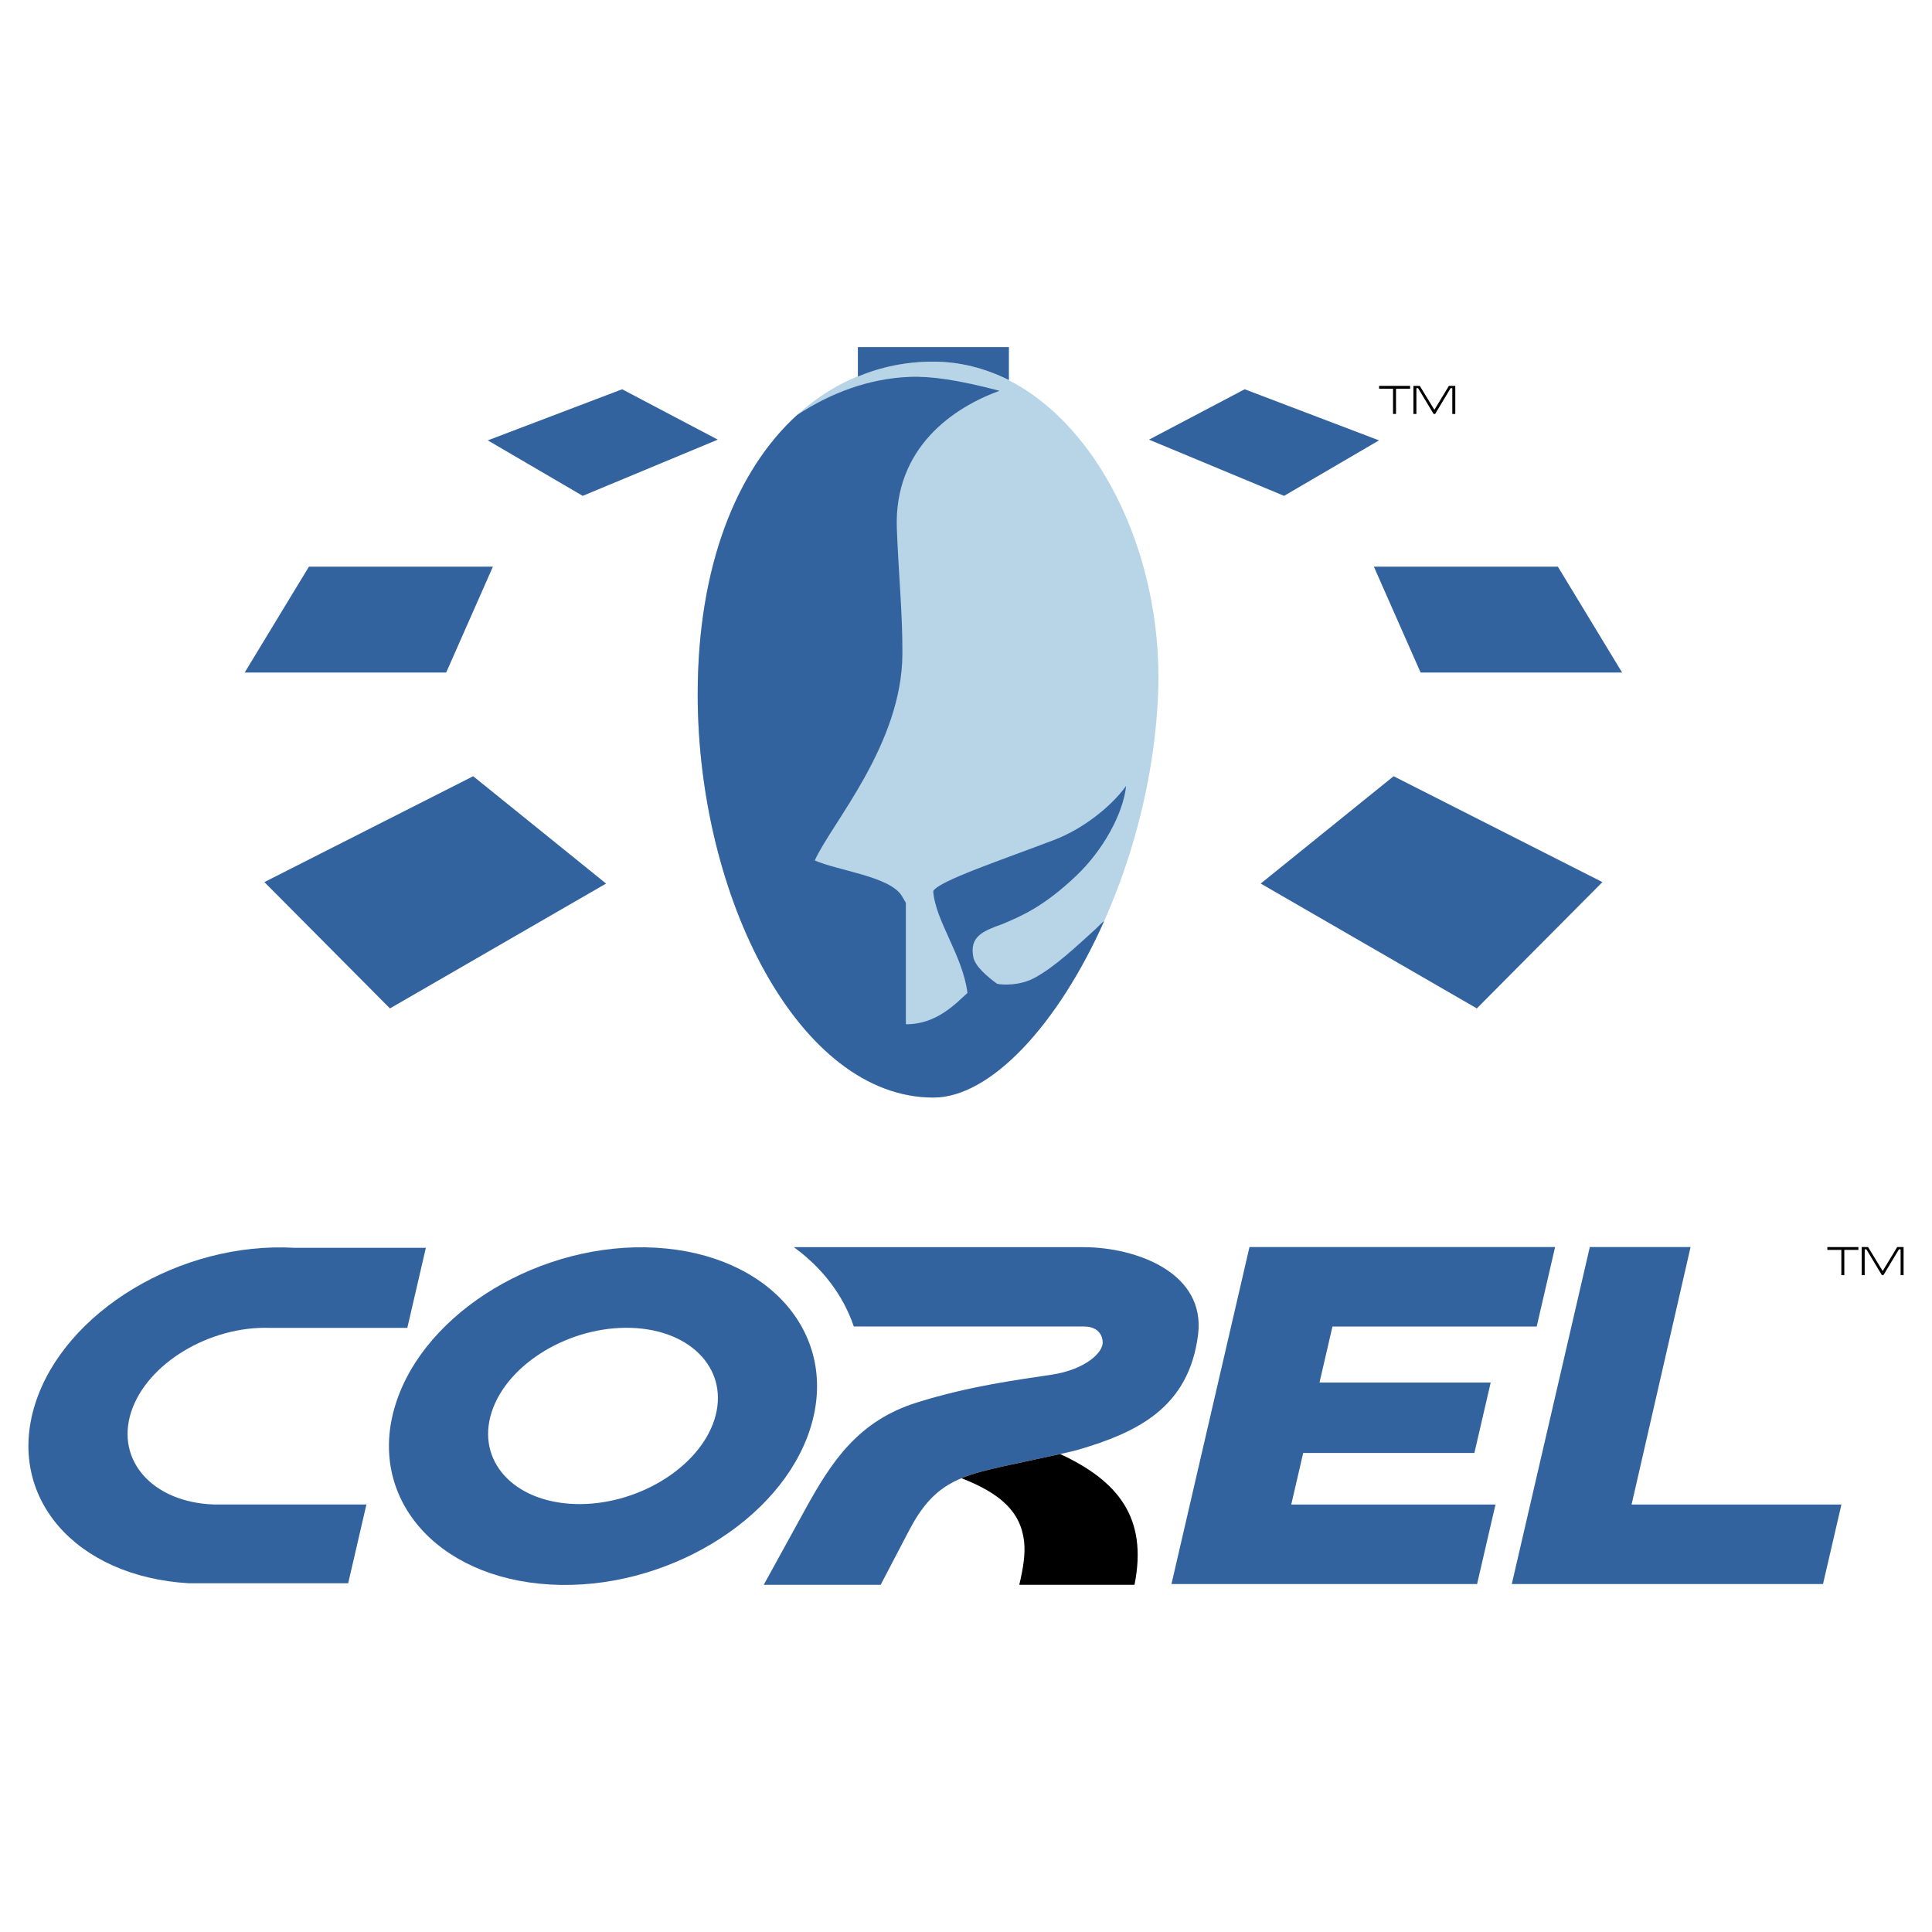 <?xml version="1.0" encoding="iso-8859-1"?><!-- Generator: Adobe Illustrator 16.0.0, SVG Export Plug-In . SVG Version: 6.00 Build 0) --><!DOCTYPE svg PUBLIC "-//W3C//DTD SVG 1.1//EN" "http://www.w3.org/Graphics/SVG/1.1/DTD/svg11.dtd"><svg version="1.1" id="Layer_1" xmlns="http://www.w3.org/2000/svg" xmlns:xlink="http://www.w3.org/1999/xlink" x="0px" y="0px" width="192.756px" height="192.756px" viewBox="0 0 192.756 192.756" style="enable-background:new 0 0 192.756 192.756;" xml:space="preserve"><g><polygon style="fill-rule:evenodd;clip-rule:evenodd;fill:#FFFFFF;" points="0,0 192.756,0 192.756,192.756 0,192.756 0,0	"/><polygon style="fill-rule:evenodd;clip-rule:evenodd;fill:#33639F;" points="60.468,88.153 47.21,77.444 26.376,88.007	38.906,100.609 60.468,88.153	"/><polygon style="fill-rule:evenodd;clip-rule:evenodd;fill:#33639F;" points="125.781,88.153 139.039,77.444 159.873,88.007	147.344,100.609 125.781,88.153	"/><polygon style="fill-rule:evenodd;clip-rule:evenodd;fill:#33639F;" points="44.515,67.101 24.41,67.101 30.82,56.538	49.177,56.538 44.515,67.101	"/><polygon style="fill-rule:evenodd;clip-rule:evenodd;fill:#33639F;" points="141.734,67.101 161.84,67.101 155.43,56.538	137.072,56.538 141.734,67.101	"/><polygon style="fill-rule:evenodd;clip-rule:evenodd;fill:#33639F;" points="58.137,49.472 48.667,43.936 62.071,38.837	71.613,43.863 58.137,49.472	"/><polygon style="fill-rule:evenodd;clip-rule:evenodd;fill:#33639F;" points="128.113,49.472 137.584,43.936 124.18,38.837	114.637,43.863 128.113,49.472	"/><path style="fill-rule:evenodd;clip-rule:evenodd;fill:#B7D5E6;" d="M93.125,36.082c13.229,0,23.119,16.322,22.418,33.186	c-0.852,20.464-13.008,40.234-22.418,40.234c-13.424,0-23.515-20.015-23.515-40.234C69.61,48.461,79.897,36.082,93.125,36.082	L93.125,36.082z"/><path style="fill-rule:evenodd;clip-rule:evenodd;fill:#33639F;" d="M100.66,34.627H85.591v2.944	c2.329-0.981,4.857-1.489,7.534-1.489c2.633,0,5.172,0.658,7.535,1.84V34.627L100.66,34.627z"/><path style="fill-rule:evenodd;clip-rule:evenodd;fill:#33639F;" d="M62.995,132.482c6.118,0.213,9.836,4.334,8.276,9.174	c-1.561,4.838-7.823,8.611-13.941,8.398c-6.119-0.213-9.836-4.332-8.276-9.172C50.614,136.043,56.876,132.27,62.995,132.482	L62.995,132.482z M65.439,124.484c11.397,0.654,18.323,8.736,15.417,17.99c-2.906,9.256-14.573,16.27-25.971,15.615	s-18.324-8.736-15.417-17.99C42.375,130.846,54.041,123.83,65.439,124.484L65.439,124.484z"/><path style="fill-rule:evenodd;clip-rule:evenodd;fill:#33639F;" d="M18.855,157.963C7.517,157.309,0.591,149.354,3.498,140.1	s14.573-16.26,25.875-15.605h13.115l-1.85,7.988H26.959c-6.054-0.213-12.316,3.561-13.877,8.4c-1.56,4.84,2.158,9.006,8.245,9.219	h15.231l-1.821,7.861H18.855L18.855,157.963z"/><polygon style="fill-rule:evenodd;clip-rule:evenodd;fill:#33639F;" points="150.832,158.039 158.615,124.42 168.668,124.42	162.783,150.109 183.719,150.109 181.883,158.039 150.832,158.039	"/><polygon style="fill-rule:evenodd;clip-rule:evenodd;fill:#33639F;" points="131.646,137.936 148.727,137.936 147.1,144.963	130.02,144.963 128.828,150.109 149.205,150.109 147.369,158.039 116.877,158.039 124.66,124.42 155.152,124.42 153.316,132.35	132.939,132.35 131.646,137.936	"/><path style="fill-rule:evenodd;clip-rule:evenodd;fill:#33639F;" d="M76.199,158.117l4.145-7.537	c2.614-4.752,5.275-8.822,11.142-10.654c5.39-1.686,10.191-2.275,13.474-2.779c3.285-0.506,5.139-2.189,5.055-3.285	c-0.086-1.096-0.928-1.516-1.854-1.516c-0.912,0-22.32,0-22.977,0c-1.049-3.109-3.114-5.83-5.983-7.916h28.876	c5.316,0,12.24,2.566,11.453,8.75c-0.926,7.283-6.088,9.736-11.959,11.461c-1.029,0.303-4.32,0.957-7.498,1.66	c-4.477,0.992-6.968,1.797-9.346,6.342l-2.863,5.475H76.199L76.199,158.117z"/><path style="fill-rule:evenodd;clip-rule:evenodd;" d="M113.188,158.117c1.35-6.717-1.672-10.381-7.41-13.045	c-1.51,0.332-3.631,0.77-5.705,1.229c-1.609,0.357-2.961,0.689-4.145,1.18c3.904,1.525,5.924,3.352,6.25,6.354	c0.131,1.217-0.092,2.623-0.484,4.283H113.188L113.188,158.117z"/><polygon style="fill-rule:evenodd;clip-rule:evenodd;" points="137.59,38.499 140.686,38.499 140.686,38.781 139.281,38.781	139.281,41.3 138.984,41.3 138.984,38.781 137.59,38.781 137.59,38.499	"/><polygon style="fill-rule:evenodd;clip-rule:evenodd;" points="145.195,38.499 144.557,38.499 143.109,40.888 141.652,38.499	141.016,38.499 141.016,41.3 141.314,41.3 141.314,38.725 141.482,38.725 143.031,41.3 143.184,41.3 144.73,38.725 144.896,38.725	144.896,41.3 145.195,41.3 145.195,38.499	"/><polygon style="fill-rule:evenodd;clip-rule:evenodd;" points="182.316,124.42 185.412,124.42 185.412,124.703 184.008,124.703	184.008,127.223 183.711,127.223 183.711,124.703 182.316,124.703 182.316,124.42	"/><polygon style="fill-rule:evenodd;clip-rule:evenodd;" points="189.922,124.42 189.283,124.42 187.836,126.811 186.379,124.42	185.742,124.42 185.742,127.223 186.041,127.223 186.041,124.646 186.209,124.646 187.758,127.223 187.91,127.223 189.457,124.646	189.623,124.646 189.623,127.223 189.922,127.223 189.922,124.42	"/><path style="fill-rule:evenodd;clip-rule:evenodd;fill:#33639F;" d="M79.525,41.405c3.354-2.208,7.184-3.641,11.213-3.803	c2.162-0.087,4.872,0.308,8.982,1.388c-4.487,1.619-10.558,5.609-10.242,13.776c0.175,4.526,0.575,8.476,0.555,12.484	c-0.047,9.036-7.083,16.9-8.742,20.595c2.291,1.028,7.549,1.588,8.708,3.578l0.379,0.651v12.115	c3.089,0.025,5.01-2.107,6.146-3.123c-0.484-3.781-3.199-7.171-3.419-10.16c0.55-1.011,6.744-3.074,12.095-5.117	c2.701-1.032,5.559-3.177,7.154-5.378c-0.297,2.748-2.26,6.381-4.977,8.965c-3.309,3.146-5.578,4.059-7.371,4.82	c-1.932,0.694-3.298,1.225-2.898,3.3c0.174,0.899,1.381,1.94,2.375,2.657c0.572,0.131,2.287,0.191,3.734-0.59	c2.033-1.1,4.188-3.148,6.113-4.893c0.199-0.179,0.617-0.653,0.824-0.759c-4.592,10.306-11.318,17.593-17.031,17.593	c-13.424,0-23.515-20.015-23.515-40.234C69.61,56.505,73.48,46.914,79.525,41.405L79.525,41.405z"/></g></svg>